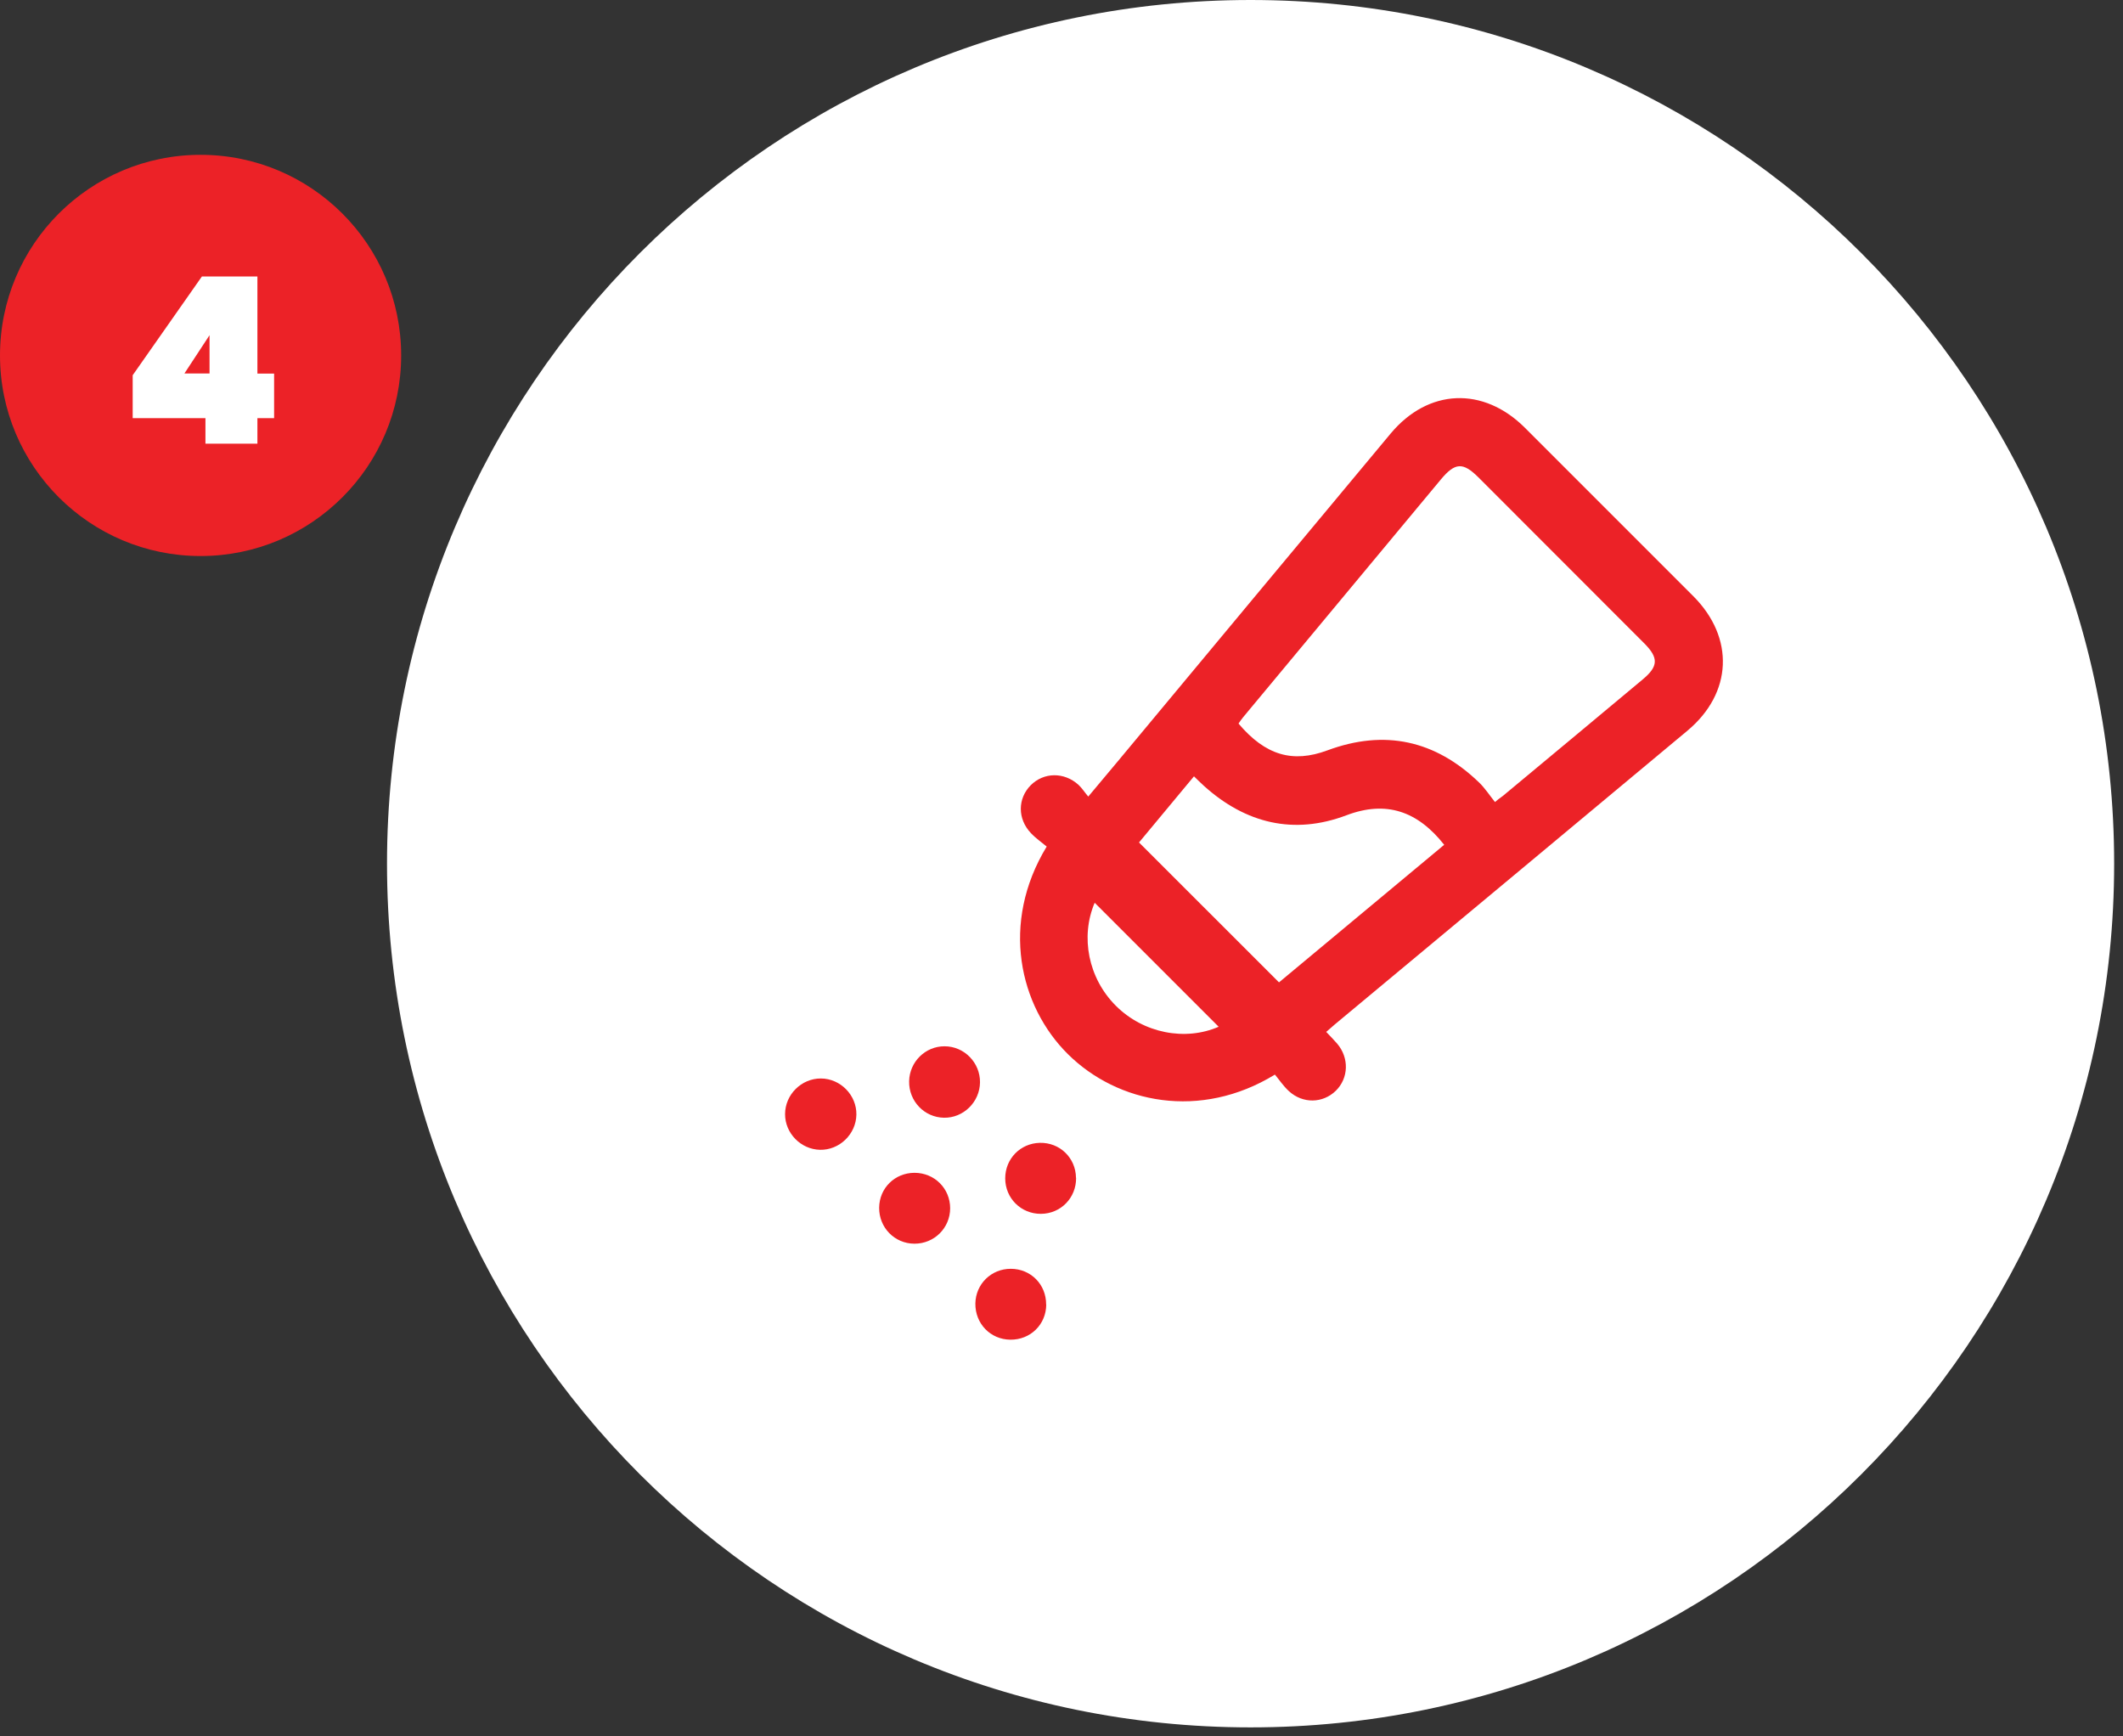 <svg width="192" height="157" viewBox="0 0 192 157" fill="none" xmlns="http://www.w3.org/2000/svg">
<rect x="0" y="0" width="192" height="157" fill="#333333" stroke="none"/>
<path d="M113.1 156.2C156.233 156.2 191.2 121.233 191.2 78.1C191.2 34.967 156.233 0 113.1 0C69.967 0 35 34.967 35 78.1C35 121.233 69.967 156.2 113.1 156.2Z" fill="white"/>
<path d="M94.65 76.541C94.21 76.171 93.67 75.802 93.23 75.332C92.01 74.042 92.03 72.212 93.21 71.012C94.39 69.822 96.24 69.792 97.54 70.972C97.84 71.251 98.07 71.612 98.42 72.031C99.4 70.871 100.25 69.852 101.1 68.832C109.32 58.962 117.53 49.072 125.76 39.212C129.16 35.132 134.14 34.922 137.91 38.681C142.99 43.752 148.07 48.831 153.14 53.911C156.89 57.672 156.68 62.672 152.61 66.072C141.98 74.942 131.34 83.791 120.71 92.641C120.47 92.841 120.23 93.061 119.94 93.311C120.29 93.681 120.62 94.012 120.93 94.372C122.03 95.662 121.97 97.492 120.81 98.632C119.63 99.781 117.82 99.822 116.56 98.662C116.07 98.212 115.69 97.641 115.3 97.171C108.55 101.302 101.08 99.781 96.58 95.322C92.19 90.972 90.45 83.482 94.66 76.552L94.65 76.541ZM135.2 72.531C135.29 72.451 135.38 72.372 135.47 72.302C135.62 72.192 135.78 72.082 135.93 71.962C140.14 68.462 144.36 64.951 148.56 61.441C149.98 60.261 150.01 59.492 148.72 58.191C143.71 53.181 138.71 48.172 133.7 43.161C132.31 41.782 131.6 41.812 130.32 43.342C124.35 50.511 118.39 57.681 112.43 64.852C112.27 65.041 112.14 65.242 112.01 65.431C114.44 68.302 116.9 69.022 120.05 67.852C125.23 65.931 129.8 66.942 133.76 70.751C134.31 71.281 134.73 71.942 135.21 72.531H135.2ZM115.67 88.832C120.65 84.692 125.63 80.541 130.61 76.391C128.2 73.341 125.36 72.362 121.77 73.722C117.01 75.522 112.65 74.462 108.88 71.061C108.58 70.791 108.3 70.511 107.98 70.201C106.25 72.281 104.6 74.272 103.01 76.181C107.27 80.431 111.43 84.591 115.68 88.841L115.67 88.832ZM110.21 92.841C106.46 89.091 102.7 85.341 99 81.632C97.69 84.712 98.42 88.462 100.92 90.951C103.41 93.442 107.21 94.162 110.22 92.841H110.21Z" fill="#EC2227"/>
<path d="M74.24 97.522C76.01 97.531 77.48 99.031 77.45 100.792C77.42 102.562 75.91 104.012 74.16 103.972C72.43 103.932 71 102.482 71 100.752C71 98.981 72.48 97.511 74.25 97.522H74.24Z" fill="#EC2227"/>
<path d="M88.63 97.872C88.61 99.652 87.13 101.102 85.37 101.072C83.59 101.042 82.18 99.562 82.22 97.762C82.26 96.012 83.69 94.602 85.43 94.612C87.2 94.612 88.65 96.092 88.63 97.872Z" fill="#EC2227"/>
<path d="M94.62 117.962C94.61 119.772 93.19 121.162 91.37 121.142C89.57 121.122 88.19 119.692 88.21 117.872C88.24 116.112 89.64 114.732 91.41 114.732C93.22 114.732 94.62 116.142 94.61 117.962H94.62Z" fill="#EC2227"/>
<path d="M85.93 109.252C85.93 111.042 84.49 112.472 82.69 112.462C80.9 112.452 79.49 111.002 79.51 109.202C79.53 107.432 80.92 106.062 82.7 106.052C84.51 106.052 85.93 107.462 85.93 109.262V109.252Z" fill="#EC2227"/>
<path d="M97.32 106.502C97.34 108.312 95.94 109.752 94.14 109.762C92.34 109.772 90.91 108.352 90.91 106.552C90.91 104.782 92.28 103.382 94.04 103.342C95.85 103.302 97.29 104.702 97.31 106.502H97.32Z" fill="#EC2227"/>
<path d="M18.14 50.28C28.158 50.28 36.28 42.158 36.28 32.14C36.28 22.122 28.158 14 18.14 14C8.122 14 0 22.122 0 32.14C0 42.158 8.122 50.28 18.14 50.28Z" fill="#EC2227"/>
<path d="M12 37.81V33.93L18.26 25H23.28V33.78H24.79V37.81H23.28V40.12H18.58V37.81H12ZM18.95 30.31L16.68 33.77H18.95V30.31Z" fill="white"/>
</svg>
